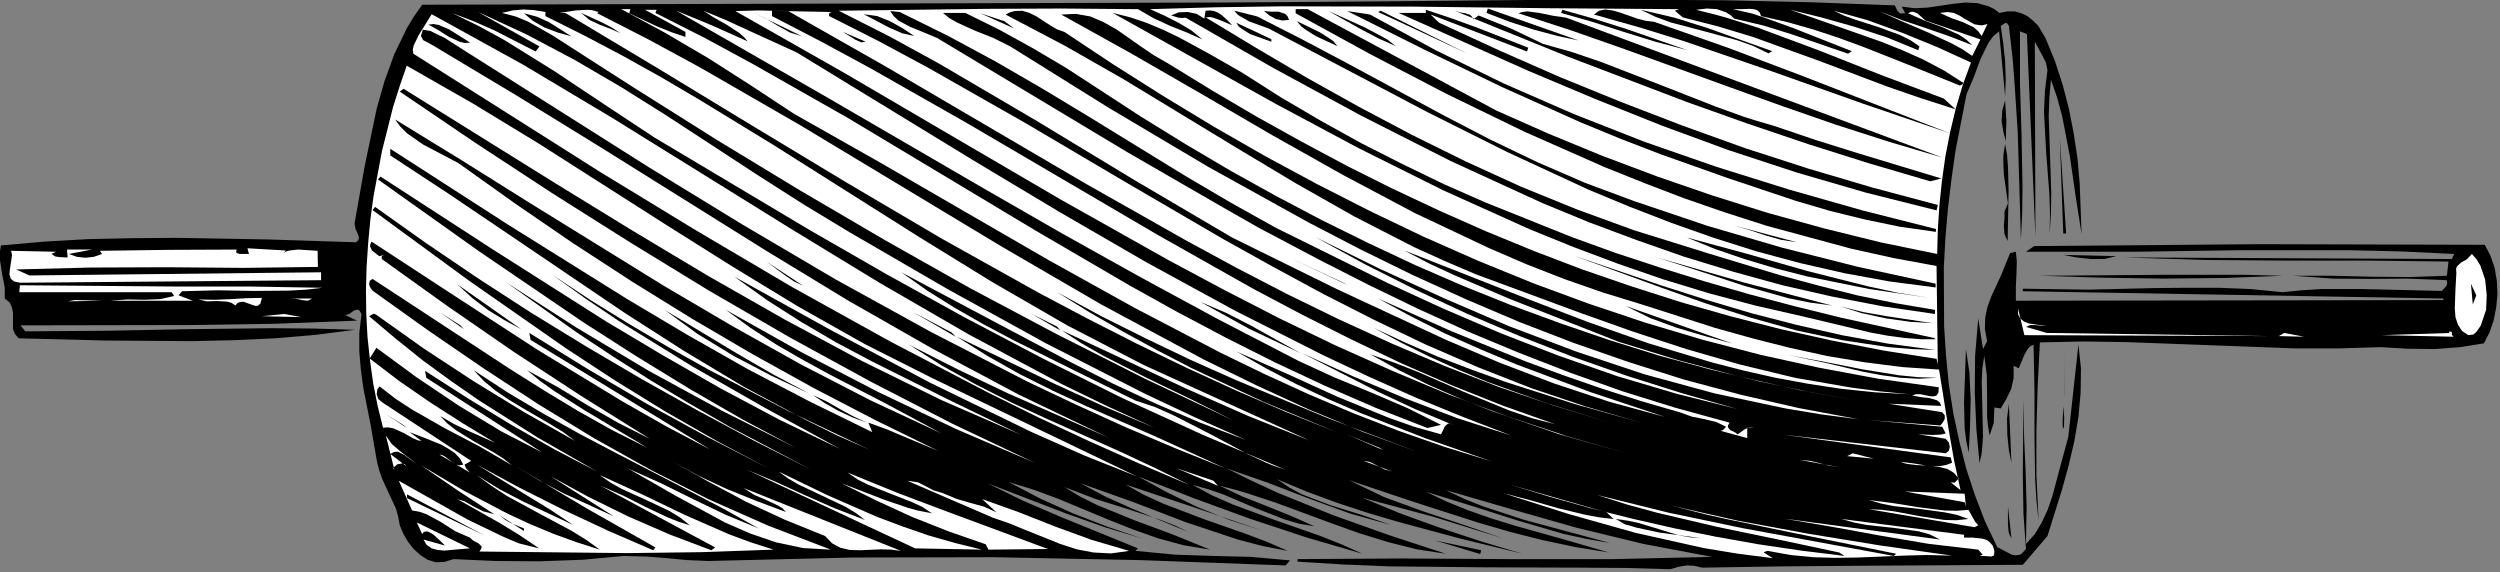 <?xml version="1.0" encoding="UTF-8" standalone="no"?>
<svg
   xmlns:dc="http://purl.org/dc/elements/1.1/"
   xmlns:cc="http://creativecommons.org/ns#"
   xmlns:rdf="http://www.w3.org/1999/02/22-rdf-syntax-ns#"
   xmlns:svg="http://www.w3.org/2000/svg"
   xmlns="http://www.w3.org/2000/svg"
   xmlns:sodipodi="http://sodipodi.sourceforge.net/DTD/sodipodi-0.dtd"
   xmlns:inkscape="http://www.inkscape.org/namespaces/inkscape"
   version="1.0"
   width="139.524mm"
   height="31.926mm"
   id="svg308"
   sodipodi:docname="AG000431.WMF">
  <rect width="100%" height="100%" fill="#808080" stroke="none"/>
  <sodipodi:namedview
     pagecolor="#ffffff"
     bordercolor="#666666"
     borderopacity="1"
     objecttolerance="10"
     gridtolerance="10"
     guidetolerance="10"
     inkscape:pageopacity="0"
     inkscape:pageshadow="2"
     inkscape:window-width="640"
     inkscape:window-height="480"
     id="namedview310" />
  <defs
     id="defs6">
    <clipPath
       clipPathUnits="userSpaceOnUse"
       id="clipWmfPath1">
      <path
         d="M 0,0 L 527.2,0 L 527.2,120.533 L 0,120.533 z"
         id="path2" />
    </clipPath>
    <pattern
       id="WMFhbasepattern"
       patternUnits="userSpaceOnUse"
       width="6"
       height="6"
       x="0"
       y="0" />
  </defs>
  <path
     style="fill:#000000;fill-rule:nonzero;fill-opacity:1;stroke:none;"
     clip-path="url(#clipWmfPath1)"
     d="  M 421.747,2.732   L 423.413,2.399   L 424.946,2.399   L 426.413,2.798   L 427.746,3.465   L 428.879,4.398   L 429.946,5.464   L 431.479,8.062   L 433.479,12.926   L 435.078,17.857   L 436.411,22.987   L 437.411,28.118   L 438.211,33.382   L 438.678,38.712   L 439.078,49.373   L 437.811,41.31   L 436.611,32.982   L 435.012,24.653   L 433.945,20.655   L 432.612,16.791   L 432.279,20.589   L 432.145,24.52   L 432.412,32.515   L 432.679,40.777   L 432.612,44.975   L 432.345,49.239   L 432.412,45.042   L 432.279,40.844   L 431.612,32.249   L 431.145,23.587   L 431.345,19.189   L 431.879,14.792   L 431.545,13.193   L 430.812,11.727   L 429.212,8.795   L 429.346,50.039   L 427.546,7.196   L 426.079,6.596   L 426.079,17.457   L 426.413,28.384   L 426.613,39.312   L 426.546,44.909   L 426.279,50.572   L 425.613,27.918   L 424.88,16.724   L 424.546,12.526   L 423.746,5.464   L 423.48,5.064   L 423.28,4.864   L 422.947,4.864   L 422.013,5.464   L 422.547,9.128   L 422.947,12.86   L 423.08,16.657   L 422.947,20.322   L 421.68,6.596   L 420.414,7.662   L 419.414,9.062   L 417.747,12.46   L 416.347,16.258   L 414.814,19.856   L 412.481,31.782   L 411.615,37.912   L 410.881,44.042   L 410.348,50.239   L 410.015,56.435   L 410.081,68.895   L 410.481,75.025   L 411.081,81.155   L 412.015,87.152   L 413.281,93.082   L 414.748,98.879   L 416.614,104.542   L 418.747,110.072   L 421.28,115.403   L 424.346,117.002   L 425.08,117.135   L 425.813,117.069   L 426.346,116.869   L 427.346,115.803   L 426.813,108.407   L 426.679,100.011   L 426.813,84.22   L 426.946,92.082   L 427.279,99.612   L 427.479,107.008   L 427.346,114.737   L 429.212,112.671   L 430.679,110.206   L 431.945,107.474   L 432.945,104.542   L 434.612,98.279   L 436.278,92.149   L 438.411,72.693   L 438.945,77.69   L 438.878,82.821   L 438.411,87.951   L 437.545,93.082   L 436.345,98.212   L 434.945,103.276   L 431.879,113.071   L 426.679,119.134   L 392.884,119.334   L 375.886,119.467   L 359.021,119.734   L 357.355,119.334   L 355.755,119.267   L 354.155,119.534   L 352.289,120.067   L 342.89,119.8   L 333.158,119.734   L 313.227,119.667   L 293.163,119.467   L 283.298,119.068   L 273.699,118.468   L 273.699,117.935   L 295.763,117.802   L 318.226,117.935   L 340.29,117.935   L 361.154,117.468   L 346.69,114.737   L 332.625,111.338   L 318.826,107.407   L 305.028,103.409   L 308.828,105.209   L 312.827,106.808   L 321.559,109.673   L 339.624,114.537   L 334.624,113.671   L 329.758,112.604   L 320.16,109.806   L 310.561,106.741   L 300.829,103.743   L 305.161,105.808   L 309.761,107.674   L 314.56,109.34   L 319.493,110.872   L 329.492,113.671   L 339.357,116.536   L 332.358,115.403   L 325.426,113.937   L 318.56,112.205   L 311.694,110.206   L 298.029,105.808   L 284.497,101.277   L 292.03,104.875   L 300.229,107.874   L 308.628,110.672   L 316.96,113.537   L 302.362,109.006   L 287.43,105.009   L 295.296,108.273   L 303.762,111.338   L 312.427,114.204   L 321.159,116.802   L 308.028,113.604   L 294.896,110.072   L 288.364,108.14   L 281.898,106.008   L 275.565,103.676   L 269.366,101.077   L 271.899,102.81   L 274.632,104.276   L 280.764,106.608   L 287.23,108.607   L 293.43,110.739   L 284.831,108.34   L 276.232,105.209   L 267.566,101.877   L 258.767,98.812   L 264.033,101.411   L 269.499,103.943   L 281.031,108.607   L 292.963,112.871   L 304.961,116.802   L 298.829,115.869   L 292.763,114.337   L 286.697,112.471   L 280.764,110.339   L 269.033,106.008   L 263.167,104.076   L 260.967,103.409   L 257.301,102.477   L 262.1,104.742   L 267.166,106.741   L 272.299,108.807   L 277.232,111.005   L 274.032,110.472   L 270.899,109.539   L 264.567,107.074   L 258.167,104.342   L 254.901,103.21   L 251.568,102.277   L 255.634,104.476   L 260.034,106.408   L 269.233,109.806   L 278.565,113.071   L 283.098,114.87   L 287.364,116.802   L 275.498,113.337   L 263.633,109.406   L 251.768,105.075   L 240.036,100.478   L 245.969,103.743   L 252.568,106.941   L 259.501,109.739   L 266.366,111.938   L 252.435,107.207   L 237.437,102.21   L 241.236,104.342   L 245.302,106.208   L 254.035,109.539   L 262.967,112.671   L 267.366,114.337   L 271.632,116.202   L 266.433,115.203   L 261.1,113.804   L 250.102,110.139   L 238.97,105.875   L 227.905,101.944   L 233.037,104.675   L 238.77,107.274   L 250.635,112.205   L 247.902,110.872   L 244.836,109.673   L 238.17,107.474   L 231.171,105.275   L 224.505,102.743   L 227.838,104.742   L 231.437,106.541   L 239.303,109.739   L 247.369,112.738   L 255.234,115.936   L 249.635,115.003   L 244.236,113.537   L 238.97,111.672   L 233.77,109.606   L 223.372,105.275   L 218.172,103.343   L 212.773,101.677   L 219.239,105.075   L 226.305,108.273   L 233.704,111.139   L 241.17,113.671   L 233.037,111.205   L 224.772,108.273   L 208.307,101.944   L 215.773,105.608   L 223.838,109.073   L 240.036,115.669   L 239.503,116.202   L 247.969,117.002   L 255.968,117.269   L 263.9,117.468   L 272.099,118.201   L 271.166,119.267   L 240.17,118.135   L 209.773,117.535   L 179.644,117.602   L 149.314,118.335   L 144.848,118.135   L 140.716,117.735   L 136.383,117.402   L 131.583,117.269   L 122.918,118.068   L 113.786,118.401   L 104.587,118.335   L 95.655,117.935   L 93.721,118.534   L 91.922,118.601   L 90.189,118.068   L 88.655,117.069   L 87.256,115.803   L 86.056,114.27   L 85.056,112.538   L 84.323,110.805   L 83.989,109.006   L 83.523,107.274   L 82.056,104.142   L 80.59,100.944   L 79.99,99.212   L 79.523,97.413   L 78.19,89.684   L 76.657,81.955   L 76.124,78.024   L 75.79,74.159   L 75.79,70.228   L 76.257,66.23   L 75.857,65.564   L 75.457,65.297   L 74.657,65.497   L 73.791,66.163   L 72.857,66.497   L 75.324,67.629   L 57.926,68.296   L 39.928,68.562   L 4.333,68.629   L 5.333,69.895   L 22.997,69.761   L 40.128,69.428   L 57.259,69.228   L 65.992,69.295   L 74.924,69.562   L 66.592,70.628   L 57.993,71.361   L 49.26,71.76   L 40.395,71.96   L 22.264,71.827   L 3.933,71.361   L 3.133,70.428   L 2.733,69.428   L 2.733,67.163   L 2.733,65.964   L 2.533,64.897   L 2.066,63.831   L 1,62.965   L 1,60.633   L 0.467,57.901   L 0,54.903   L -0.067,53.37   L 0.2,51.771   L 9.265,50.972   L 18.531,50.439   L 27.93,50.239   L 37.395,50.172   L 56.393,50.505   L 75.124,51.105   L 75.59,50.639   L 75.724,50.172   L 75.457,49.306   L 74.991,48.307   L 74.791,47.107   L 76.924,35.047   L 79.457,22.921   L 81.123,17.057   L 83.189,11.394   L 85.789,5.997   L 87.322,3.465   L 89.055,0.999   L 258.234,0.533   L 294.363,0.267   L 329.292,-0.067   L 346.556,-0.067   L 364.021,0.067   L 381.618,0.466   L 399.683,1.133   L 400.216,2.265   L 400.683,2.732   L 400.883,2.865   L 401.416,2.798   L 401.883,2.798   L 401.149,1.399   L 403.882,1.732   L 406.615,1.599   L 412.015,0.8   L 414.614,0.533   L 417.147,0.666   L 419.48,1.333   L 420.68,1.932   L 421.747,2.732  z "
     id="path8" />
  <path
     style="fill:#ffffff;fill-rule:nonzero;fill-opacity:1;stroke:none;"
     clip-path="url(#clipWmfPath1)"
     d="  M 354.155,1.932   L 353.289,2.265   L 354.955,3.665   L 362.488,5.597   L 369.753,7.796   L 383.951,12.926   L 398.083,18.257   L 405.215,20.722   L 412.481,23.054   L 410.015,20.789   L 396.883,15.858   L 383.751,10.661   L 370.686,5.797   L 364.154,3.731   L 361.754,3.065   L 357.755,2.066   L 360.021,1.799   L 362.154,1.932   L 364.087,2.599   L 365.021,3.198   L 365.82,3.931   L 372.02,5.397   L 378.019,7.263   L 389.817,11.327   L 390.617,10.794   L 378.286,5.93   L 372.02,3.665   L 369.62,2.865   L 365.554,1.932   L 367.22,1.932   L 369.02,1.866   L 369.887,1.932   L 370.62,2.132   L 371.153,2.599   L 371.486,3.398   L 377.019,4.664   L 382.418,6.197   L 387.684,7.929   L 392.95,9.861   L 403.216,13.926   L 413.414,18.057   L 414.281,17.59   L 410.148,14.925   L 405.749,12.593   L 401.283,10.594   L 396.617,8.729   L 377.619,2.066   L 384.151,3.665   L 391.017,5.597   L 397.95,7.862   L 404.616,10.594   L 404.882,9.795   L 402.949,8.462   L 400.816,7.396   L 396.283,5.73   L 391.484,4.198   L 389.084,3.331   L 386.818,2.265   L 393.95,4.264   L 401.283,6.93   L 408.615,9.928   L 415.747,13.193   L 414.014,17.923   L 412.548,22.854   L 411.348,27.851   L 410.348,32.982   L 409.615,38.179   L 409.082,43.376   L 408.748,48.507   L 408.615,53.57   L 396.617,51.105   L 384.751,48.173   L 372.886,44.909   L 361.221,41.244   L 349.622,37.246   L 338.091,32.915   L 326.759,28.251   L 315.627,23.32   L 275.832,1.932   L 273.299,1.932   L 273.299,2.798   L 289.097,11.46   L 305.228,19.856   L 321.559,27.785   L 338.291,35.181   L 346.756,38.579   L 355.288,41.844   L 363.954,44.842   L 372.686,47.64   L 390.417,52.438   L 399.416,54.437   L 408.482,56.102   L 408.748,76.891   L 408.482,75.691   L 397.416,73.959   L 386.418,71.827   L 375.619,69.428   L 364.954,66.696   L 354.422,63.698   L 344.023,60.367   L 333.758,56.835   L 323.626,52.971   L 313.56,48.84   L 303.628,44.442   L 293.83,39.845   L 284.097,34.981   L 274.499,29.85   L 265.033,24.586   L 255.634,19.056   L 246.302,13.326   L 243.503,11.727   L 240.836,9.928   L 235.504,6.197   L 232.771,4.664   L 229.971,3.465   L 226.971,2.932   L 223.838,3.065   L 238.703,11.327   L 253.501,19.856   L 268.366,28.518   L 283.298,36.913   L 298.496,44.975   L 314.027,52.304   L 321.893,55.703   L 329.892,58.834   L 338.091,61.699   L 346.356,64.231   L 361.754,69.162   L 369.62,71.361   L 377.486,73.359   L 385.418,75.092   L 393.35,76.424   L 401.216,77.424   L 409.015,77.957   L 411.081,90.883   L 412.215,97.28   L 413.548,103.409   L 411.481,101.744   L 412.281,101.81   L 413.148,100.944   L 412.148,99.745   L 410.815,98.945   L 409.282,98.546   L 407.615,98.279   L 404.082,98.079   L 402.416,97.879   L 401.816,97.746   L 400.883,97.413   L 403.616,97.746   L 406.349,98.212   L 409.082,98.346   L 410.481,98.079   L 411.748,97.613   L 411.481,96.48   L 376.086,91.683   L 410.415,95.614   L 411.081,95.081   L 411.281,94.281   L 411.081,93.348   L 410.415,92.549   L 404.616,91.616   L 407.682,91.749   L 409.148,91.683   L 409.682,91.616   L 410.415,91.416   L 409.682,90.017   L 394.217,88.618   L 409.282,89.75   L 409.815,89.084   L 410.215,88.351   L 410.215,87.618   L 409.682,86.952   L 398.35,85.153   L 409.482,85.619   L 409.148,84.886   L 408.548,84.42   L 406.949,83.954   L 405.082,83.754   L 403.349,83.421   L 404.149,83.154   L 405.082,83.154   L 407.015,83.554   L 407.815,83.62   L 408.482,83.421   L 408.882,82.821   L 408.948,81.688   L 396.217,79.889   L 383.685,77.557   L 371.286,74.825   L 359.021,71.627   L 346.956,68.029   L 335.024,64.031   L 323.292,59.7   L 311.694,54.97   L 300.229,49.906   L 288.963,44.509   L 277.832,38.845   L 266.833,32.915   L 256.034,26.719   L 245.369,20.255   L 234.837,13.592   L 224.505,6.73   L 222.972,6.197   L 221.505,5.33   L 218.639,3.465   L 217.173,2.732   L 215.639,2.265   L 213.973,2.332   L 213.04,2.599   L 212.107,3.065   L 224.638,9.661   L 236.903,16.657   L 261.167,31.383   L 273.299,38.645   L 285.631,45.641   L 298.229,52.105   L 304.695,55.036   L 311.227,57.835   L 333.425,66.03   L 344.49,69.961   L 355.688,73.626   L 367.02,76.891   L 378.619,79.689   L 390.484,81.755   L 396.55,82.554   L 402.749,83.154   L 395.55,82.754   L 388.418,82.021   L 381.418,80.955   L 374.553,79.689   L 367.753,78.157   L 361.021,76.424   L 347.756,72.427   L 334.691,67.829   L 321.826,62.899   L 296.229,52.837   L 301.429,55.569   L 306.895,58.101   L 318.226,62.965   L 341.423,72.093   L 353.955,75.958   L 366.62,79.356   L 379.552,82.288   L 392.817,84.687   L 382.018,82.754   L 371.286,80.489   L 360.621,77.89   L 350.022,75.025   L 339.557,71.76   L 329.225,68.229   L 318.893,64.431   L 308.761,60.367   L 298.629,55.969   L 288.697,51.305   L 278.831,46.441   L 269.099,41.31   L 259.501,35.98   L 250.035,30.383   L 240.636,24.586   L 231.437,18.59   L 224.772,14.259   L 217.906,10.194   L 210.907,6.33   L 203.641,2.732   L 198.908,2.732   L 200.308,3.865   L 201.974,4.797   L 205.641,6.463   L 209.507,7.996   L 213.106,9.795   L 233.837,22.721   L 254.834,35.181   L 276.232,47.041   L 287.03,52.638   L 298.029,58.035   L 309.161,63.098   L 320.426,67.896   L 331.825,72.293   L 343.49,76.358   L 355.288,80.089   L 367.287,83.287   L 379.485,86.086   L 391.95,88.418   L 384.218,87.418   L 376.619,86.152   L 361.554,82.954   L 346.889,78.956   L 332.491,74.159   L 318.36,68.829   L 304.561,62.899   L 290.897,56.635   L 277.498,50.039   L 287.964,55.769   L 298.696,61.166   L 309.561,66.23   L 320.559,70.894   L 331.825,75.292   L 343.223,79.29   L 354.822,82.954   L 366.554,86.286   L 353.755,83.087   L 341.157,79.356   L 328.758,75.025   L 316.56,70.294   L 304.428,65.097   L 292.563,59.634   L 269.099,48.04   L 259.434,42.643   L 249.702,36.913   L 229.971,24.786   L 220.039,18.79   L 210.04,12.993   L 199.908,7.529   L 189.776,2.532   L 187.776,2.332   L 188.51,3.398   L 189.509,4.331   L 191.976,5.664   L 194.775,6.796   L 197.642,7.996   L 237.703,32.049   L 257.901,43.709   L 265.5,48.04   L 278.365,54.836   L 288.697,60.1   L 299.162,65.164   L 309.694,69.961   L 320.426,74.426   L 331.225,78.623   L 342.29,82.554   L 353.422,86.019   L 364.821,89.151   L 364.487,89.75   L 364.487,90.15   L 365.021,90.75   L 365.887,91.15   L 366.554,91.616   L 368.02,90.55   L 368.753,90.217   L 369.087,90.15   L 369.953,90.217   L 368.553,90.217   L 368.553,92.416   L 362.954,90.883   L 363.487,90.683   L 364.087,90.017   L 362.021,89.017   L 359.555,88.418   L 356.888,87.885   L 354.489,87.019   L 346.223,84.62   L 338.024,82.021   L 329.958,79.223   L 321.959,76.291   L 306.228,69.895   L 290.697,62.965   L 297.562,66.696   L 304.695,70.294   L 312.161,73.626   L 319.76,76.824   L 335.424,82.688   L 351.222,87.951   L 339.49,84.753   L 327.825,80.889   L 316.293,76.491   L 304.895,71.627   L 282.231,61.1   L 259.9,50.106   L 239.17,37.912   L 218.706,25.519   L 198.042,13.393   L 187.576,7.662   L 176.911,2.265   L 208.04,1.866   L 224.038,1.799   L 240.036,1.932   L 243.369,3.865   L 246.835,5.464   L 250.368,6.863   L 253.635,8.329   L 251.368,6.463   L 248.702,4.864   L 245.702,3.331   L 242.569,1.932   L 256.568,1.532   L 270.566,1.333   L 298.429,1.399   L 326.292,1.732   L 354.155,1.932  z "
     id="path10" />
  <path
     style="fill:#ffffff;fill-rule:nonzero;fill-opacity:1;stroke:none;"
     clip-path="url(#clipWmfPath1)"
     d="  M 416.014,9.528   L 414.814,8.395   L 413.348,7.396   L 409.882,5.797   L 406.082,4.398   L 402.482,2.798   L 403.016,2.532   L 403.482,2.465   L 404.416,2.798   L 406.149,4.331   L 417.747,8.329   L 416.014,11.793   L 413.948,10.394   L 411.615,9.128   L 406.282,6.663   L 400.949,4.398   L 396.35,2.332   L 401.216,4.264   L 406.215,5.93   L 411.215,7.662   L 416.014,9.528  z "
     id="path12" />
  <path
     style="fill:#ffffff;fill-rule:nonzero;fill-opacity:1;stroke:none;"
     clip-path="url(#clipWmfPath1)"
     d="  M 419.214,5.064   L 418.014,7.596   L 417.214,6.53   L 416.281,5.73   L 414.014,4.664   L 411.548,3.798   L 409.215,2.732   L 410.815,2.532   L 412.148,2.732   L 413.281,3.265   L 414.348,3.931   L 416.481,5.13   L 417.747,5.33   L 418.214,5.33   L 419.214,5.064  z "
     id="path14" />
  <path
     style="fill:#000000;fill-rule:nonzero;fill-opacity:1;stroke:none;"
     clip-path="url(#clipWmfPath1)"
     d="  M 411.281,28.118   L 392.75,21.788   L 374.153,15.192   L 355.355,8.729   L 345.89,5.797   L 336.224,3.065   L 337.291,2.265   L 338.624,1.999   L 340.09,2.199   L 341.757,2.665   L 345.356,3.931   L 347.156,4.398   L 348.889,4.597   L 364.621,10.128   L 380.285,16.058   L 411.281,28.118  z "
     id="path16" />
  <path
     style="fill:#000000;fill-rule:nonzero;fill-opacity:1;stroke:none;"
     clip-path="url(#clipWmfPath1)"
     d="  M 373.819,10.794   L 373.019,11.26   L 369.887,9.728   L 366.554,8.529   L 359.488,6.596   L 352.422,4.731   L 349.156,3.531   L 346.09,2.066   L 353.222,3.731   L 360.221,5.93   L 373.819,10.794  z "
     id="path18" />
  <path
     style="fill:#000000;fill-rule:nonzero;fill-opacity:1;stroke:none;"
     clip-path="url(#clipWmfPath1)"
     d="  M 332.958,8.529   L 328.558,7.596   L 323.559,6.263   L 318.426,4.597   L 313.56,2.732   L 313.827,1.799   L 332.958,8.529  z "
     id="path20" />
  <path
     style="fill:#000000;fill-rule:nonzero;fill-opacity:1;stroke:none;"
     clip-path="url(#clipWmfPath1)"
     d="  M 409.748,33.248   L 398.483,29.917   L 387.284,26.319   L 376.152,22.454   L 365.021,18.456   L 342.757,10.394   L 331.558,6.463   L 320.293,2.798   L 321.093,2.532   L 322.159,2.399   L 324.759,2.732   L 327.625,3.331   L 330.358,3.731   L 409.748,33.248  z "
     id="path22" />
  <path
     style="fill:#000000;fill-rule:nonzero;fill-opacity:1;stroke:none;"
     clip-path="url(#clipWmfPath1)"
     d="  M 355.955,10.594   L 349.156,8.795   L 342.29,6.663   L 335.624,4.531   L 329.292,2.732   L 329.558,2.066   L 336.357,3.998   L 343.09,6.13   L 355.955,10.594  z "
     id="path24" />
  <path
     style="fill:#000000;fill-rule:nonzero;fill-opacity:1;stroke:none;"
     clip-path="url(#clipWmfPath1)"
     d="  M 322.359,10.061   L 322.093,10.861   L 301.762,3.065   L 303.562,4.797   L 316.293,10.661   L 329.025,16.258   L 341.957,21.521   L 354.955,26.519   L 368.087,31.249   L 381.485,35.58   L 395.017,39.578   L 408.748,43.243   L 408.482,44.375   L 393.617,40.644   L 378.952,36.38   L 364.554,31.649   L 350.422,26.452   L 336.424,20.855   L 322.493,14.992   L 295.029,2.732   L 300.762,2.732   L 300.762,2.066   L 306.361,3.931   L 311.827,5.93   L 322.359,10.061  z "
     id="path26" />
  <path
     style="fill:#000000;fill-rule:nonzero;fill-opacity:1;stroke:none;"
     clip-path="url(#clipWmfPath1)"
     d="  M 310.761,4.064   L 311.894,3.265   L 318.826,6.063   L 325.492,9.262   L 331.625,10.994   L 337.691,13.059   L 349.756,17.724   L 361.821,22.454   L 367.887,24.653   L 370.22,25.386   L 374.086,26.519   L 382.952,29.517   L 391.884,32.315   L 409.482,37.646   L 407.149,38.246   L 394.217,34.448   L 381.352,30.383   L 368.553,26.052   L 355.822,21.521   L 330.825,11.993   L 306.828,2.265   L 307.894,2.599   L 309.094,2.798   L 310.094,3.132   L 310.494,3.531   L 310.761,4.064  z "
     id="path28" />
  <path
     style="fill:#000000;fill-rule:nonzero;fill-opacity:1;stroke:none;"
     clip-path="url(#clipWmfPath1)"
     d="  M 290.697,2.532   L 291.23,2.265   L 309.561,11.327   L 290.697,2.532  z "
     id="path30" />
  <path
     style="fill:#000000;fill-rule:nonzero;fill-opacity:1;stroke:none;"
     clip-path="url(#clipWmfPath1)"
     d="  M 294.429,9.728   L 290.963,8.195   L 287.364,6.33   L 280.231,2.332   L 287.764,5.73   L 291.296,7.596   L 292.63,8.329   L 294.429,9.728  z "
     id="path32" />
  <path
     style="fill:#000000;fill-rule:nonzero;fill-opacity:1;stroke:none;"
     clip-path="url(#clipWmfPath1)"
     d="  M 288.963,3.065   L 302.962,10.661   L 317.293,17.657   L 331.958,24.053   L 346.889,29.917   L 362.021,35.181   L 377.352,39.978   L 392.817,44.375   L 408.348,48.307   L 408.348,48.906   L 400.816,47.84   L 393.417,46.308   L 386.085,44.509   L 378.819,42.377   L 364.487,37.579   L 350.222,32.515   L 341.757,29.25   L 333.358,25.786   L 316.893,18.39   L 300.562,10.528   L 284.164,2.332   L 288.963,3.065  z "
     id="path34" />
  <path
     style="fill:#000000;fill-rule:nonzero;fill-opacity:1;stroke:none;"
     clip-path="url(#clipWmfPath1)"
     d="  M 259.9,5.33   L 257.234,4.198   L 255.901,3.731   L 255.301,3.598   L 254.301,3.665   L 264.9,10.061   L 275.632,16.391   L 286.63,22.521   L 297.829,28.451   L 309.161,34.048   L 320.826,39.378   L 332.625,44.176   L 344.69,48.573   L 360.288,53.437   L 375.886,58.168   L 383.818,60.3   L 391.75,62.299   L 399.883,63.965   L 408.148,65.364   L 408.148,66.23   L 397.216,64.631   L 386.484,62.565   L 375.952,60.167   L 365.554,57.302   L 355.288,54.17   L 345.223,50.639   L 335.224,46.907   L 325.359,42.843   L 306.028,33.981   L 287.097,24.387   L 268.433,14.259   L 250.102,3.731   L 249.302,3.798   L 248.569,3.731   L 247.035,3.265   L 248.635,2.599   L 250.568,2.532   L 252.435,2.932   L 254.035,3.931   L 254.301,2.265   L 255.234,2.199   L 256.101,2.332   L 256.901,2.665   L 257.634,3.132   L 258.901,4.264   L 259.9,5.33  z "
     id="path36" />
  <path
     style="fill:#000000;fill-rule:nonzero;fill-opacity:1;stroke:none;"
     clip-path="url(#clipWmfPath1)"
     d="  M 265.166,3.465   L 274.965,8.462   L 284.764,13.659   L 304.362,24.253   L 314.227,29.384   L 324.226,34.181   L 334.358,38.579   L 344.756,42.443   L 360.154,47.64   L 375.886,52.238   L 391.95,56.302   L 408.282,59.834   L 408.282,60.633   L 398.55,59.367   L 389.084,57.635   L 379.752,55.503   L 370.553,53.037   L 361.488,50.172   L 352.622,47.041   L 343.823,43.643   L 335.158,40.045   L 318.026,32.116   L 301.095,23.654   L 267.566,5.997   L 263.5,4.531   L 261.634,3.465   L 261.034,3.065   L 260.367,2.265   L 265.166,3.465  z "
     id="path38" />
  <path
     style="fill:#000000;fill-rule:nonzero;fill-opacity:1;stroke:none;"
     clip-path="url(#clipWmfPath1)"
     d="  M 271.899,4.198   L 270.499,4.331   L 269.099,3.998   L 267.766,3.265   L 266.633,2.332   L 268.099,2.465   L 269.699,2.465   L 271.099,2.932   L 271.566,3.398   L 271.899,4.198  z "
     id="path40" />
  <path
     style="fill:#000000;fill-rule:nonzero;fill-opacity:1;stroke:none;"
     clip-path="url(#clipWmfPath1)"
     d="  M 261.9,15.258   L 270.166,20.522   L 278.565,25.453   L 287.097,30.183   L 295.763,34.581   L 304.561,38.845   L 313.494,42.776   L 331.625,50.039   L 340.824,53.37   L 350.156,56.435   L 359.621,59.367   L 369.087,62.099   L 378.685,64.631   L 388.418,67.03   L 407.948,71.294   L 408.282,71.56   L 405.149,71.56   L 401.749,71.294   L 398.283,70.828   L 394.617,70.161   L 380.085,66.696   L 370.153,64.431   L 360.354,61.832   L 350.756,58.901   L 341.29,55.636   L 331.891,52.105   L 322.693,48.373   L 304.495,40.178   L 286.697,31.316   L 269.233,21.988   L 234.704,2.732   L 238.437,3.665   L 241.969,4.864   L 245.436,6.33   L 248.769,7.929   L 255.368,11.527   L 261.9,15.258  z "
     id="path42" />
  <path
     style="fill:#000000;fill-rule:nonzero;fill-opacity:1;stroke:none;"
     clip-path="url(#clipWmfPath1)"
     d="  M 231.437,2.998   L 238.503,6.463   L 231.437,2.998  z "
     id="path44" />
  <path
     style="fill:#ffffff;fill-rule:nonzero;fill-opacity:1;stroke:none;"
     clip-path="url(#clipWmfPath1)"
     d="  M 175.444,2.532   L 174.978,2.732   L 174.845,2.998   L 174.911,3.398   L 185.443,8.729   L 195.842,14.325   L 216.573,26.119   L 237.237,38.312   L 258.034,50.439   L 268.566,56.302   L 279.165,62.032   L 289.897,67.496   L 300.762,72.693   L 311.827,77.49   L 323.026,81.888   L 334.491,85.753   L 346.156,89.151   L 332.158,85.22   L 317.76,80.622   L 310.561,78.024   L 303.428,75.292   L 296.496,72.293   L 289.763,69.162   L 295.563,72.293   L 301.495,75.225   L 307.561,77.957   L 313.76,80.555   L 326.359,85.086   L 339.157,89.017   L 327.492,85.486   L 315.96,81.555   L 304.628,77.157   L 293.496,72.427   L 282.431,67.363   L 271.499,62.032   L 260.7,56.435   L 250.035,50.639   L 228.838,38.645   L 207.907,26.385   L 187.11,14.192   L 166.246,2.332   L 162.846,2.265   L 162.846,3.398   L 173.378,8.862   L 183.71,14.459   L 204.108,26.052   L 244.236,49.573   L 264.433,60.966   L 274.632,66.363   L 284.964,71.56   L 295.429,76.558   L 306.095,81.222   L 316.96,85.553   L 328.025,89.484   L 323.159,88.218   L 318.293,86.552   L 308.694,82.621   L 299.029,78.423   L 294.096,76.491   L 289.097,74.759   L 295.096,78.09   L 301.429,81.222   L 308.028,84.087   L 314.827,86.752   L 328.758,91.549   L 342.957,95.614   L 330.358,91.949   L 317.96,87.818   L 305.761,83.287   L 293.696,78.223   L 281.764,72.893   L 270.033,67.23   L 258.367,61.233   L 246.769,55.036   L 223.772,42.11   L 200.975,28.784   L 178.111,15.391   L 155.114,2.332   L 159.98,2.199   L 165.246,2.332   L 175.444,2.532  z "
     id="path46" />
  <path
     style="fill:#000000;fill-rule:nonzero;fill-opacity:1;stroke:none;"
     clip-path="url(#clipWmfPath1)"
     d="  M 213.906,5.997   L 206.774,2.798   L 211.84,4.464   L 213.906,5.997  z "
     id="path48" />
  <path
     style="fill:#000000;fill-rule:nonzero;fill-opacity:1;stroke:none;"
     clip-path="url(#clipWmfPath1)"
     d="  M 220.505,2.998   L 226.505,5.797   L 220.505,2.998  z "
     id="path50" />
  <path
     style="fill:#000000;fill-rule:nonzero;fill-opacity:1;stroke:none;"
     clip-path="url(#clipWmfPath1)"
     d="  M 192.842,7.596   L 190.243,6.996   L 187.51,5.797   L 182.177,2.998   L 185.043,3.398   L 187.843,4.531   L 190.443,5.997   L 192.842,7.596  z "
     id="path52" />
  <path
     style="fill:#000000;fill-rule:nonzero;fill-opacity:1;stroke:none;"
     clip-path="url(#clipWmfPath1)"
     d="  M 193.975,2.798   L 204.907,7.662   L 193.975,2.798  z "
     id="path54" />
  <path
     style="fill:#ffffff;fill-rule:nonzero;fill-opacity:1;stroke:none;"
     clip-path="url(#clipWmfPath1)"
     d="  M 125.984,2.798   L 136.916,8.395   L 147.715,14.259   L 168.979,26.519   L 211.107,51.905   L 232.304,64.231   L 253.901,75.825   L 264.9,81.222   L 276.032,86.352   L 287.43,91.083   L 299.029,95.347   L 280.298,88.285   L 260.967,80.289   L 251.235,75.958   L 241.636,71.361   L 232.171,66.63   L 222.972,61.633   L 229.838,65.897   L 236.903,69.961   L 244.102,73.892   L 251.435,77.69   L 266.5,84.753   L 281.898,91.15   L 271.232,86.885   L 260.7,82.354   L 250.235,77.557   L 239.77,72.493   L 229.438,67.23   L 219.106,61.766   L 198.708,50.372   L 178.577,38.512   L 158.58,26.452   L 138.849,14.459   L 119.252,2.732   L 117.918,2.732   L 121.451,2.199   L 123.918,2.066   L 124.851,2.132   L 126.251,2.532   L 125.984,2.798  z "
     id="path56" />
  <path
     style="fill:#ffffff;fill-rule:nonzero;fill-opacity:1;stroke:none;"
     clip-path="url(#clipWmfPath1)"
     d="  M 132.717,2.798   L 138.649,5.597   L 141.649,6.796   L 144.582,7.796   L 144.582,6.73   L 136.049,2.066   L 138.516,2.066   L 138.249,2.732   L 148.648,7.996   L 158.847,13.526   L 178.911,24.92   L 218.439,48.64   L 238.303,60.233   L 248.369,65.83   L 258.567,71.227   L 268.899,76.424   L 279.431,81.355   L 290.163,86.019   L 301.095,90.283   L 303.962,89.617   L 296.896,86.086   L 289.297,82.821   L 281.498,79.623   L 273.965,76.158   L 257.234,67.496   L 240.503,58.434   L 223.905,49.173   L 207.44,39.711   L 174.778,20.722   L 142.649,2.265   L 150.114,5.33   L 157.713,8.729   L 156.913,7.796   L 155.914,6.93   L 153.247,5.197   L 150.514,3.665   L 148.381,2.265   L 153.181,4.264   L 158.113,6.53   L 168.045,11.061   L 204.907,33.581   L 223.238,44.575   L 241.769,55.303   L 260.434,65.497   L 279.431,75.092   L 289.097,79.623   L 298.829,83.954   L 308.761,88.018   L 318.826,91.883   L 307.428,88.218   L 296.363,84.02   L 285.497,79.423   L 274.632,74.492   L 290.363,82.488   L 298.496,86.286   L 306.428,89.617   L 305.895,89.351   L 305.428,89.351   L 304.761,89.95   L 303.962,91.616   L 298.296,90.017   L 292.83,88.085   L 282.098,83.687   L 271.566,78.89   L 260.834,74.159   L 267.033,77.69   L 273.432,81.022   L 280.098,84.153   L 286.897,87.085   L 300.762,92.482   L 314.694,97.346   L 304.761,94.281   L 295.029,90.883   L 285.431,87.152   L 276.032,83.154   L 266.7,78.89   L 257.501,74.426   L 239.37,64.964   L 221.372,54.97   L 203.508,44.642   L 185.577,34.248   L 167.446,23.987   L 158.447,18.057   L 149.381,12.26   L 140.182,6.863   L 131.05,1.932   L 132.983,1.932   L 132.717,2.798  z "
     id="path58" />
  <path
     style="fill:#000000;fill-rule:nonzero;fill-opacity:1;stroke:none;"
     clip-path="url(#clipWmfPath1)"
     d="  M 169.179,7.662   L 166.646,6.863   L 164.113,5.464   L 161.446,3.865   L 158.647,2.532   L 169.179,7.662  z "
     id="path60" />
  <path
     style="fill:#000000;fill-rule:nonzero;fill-opacity:1;stroke:none;"
     clip-path="url(#clipWmfPath1)"
     d="  M 282.098,9.728   L 277.498,7.596   L 275.299,6.197   L 274.499,5.597   L 273.565,4.464   L 278.365,6.796   L 280.565,8.195   L 281.298,8.729   L 282.098,9.728  z "
     id="path62" />
  <path
     style="fill:#ffffff;fill-rule:nonzero;fill-opacity:1;stroke:none;"
     clip-path="url(#clipWmfPath1)"
     d="  M 115.052,3.398   L 123.318,7.529   L 131.517,11.86   L 139.516,16.324   L 147.448,20.988   L 163.046,30.516   L 178.444,40.244   L 193.842,49.972   L 209.307,59.5   L 225.105,68.629   L 241.303,77.024   L 276.298,92.949   L 263.3,87.751   L 250.168,81.955   L 223.972,69.695   L 228.038,72.36   L 232.437,74.892   L 241.969,79.756   L 251.502,84.353   L 260.3,88.751   L 241.503,79.889   L 223.038,70.561   L 204.707,60.833   L 186.643,50.639   L 168.779,40.178   L 151.114,29.45   L 133.65,18.456   L 116.319,7.329   L 111.319,4.531   L 108.72,3.465   L 105.853,2.732   L 108.12,2.199   L 110.386,1.999   L 112.652,2.132   L 115.052,2.532   L 115.052,3.398  z "
     id="path64" />
  <path
     style="fill:#000000;fill-rule:nonzero;fill-opacity:1;stroke:none;"
     clip-path="url(#clipWmfPath1)"
     d="  M 268.166,8.262   L 268.166,8.795   L 263.7,7.196   L 261.9,6.063   L 261.3,5.597   L 260.767,4.797   L 268.166,8.262  z "
     id="path66" />
  <path
     style="fill:#000000;fill-rule:nonzero;fill-opacity:1;stroke:none;"
     clip-path="url(#clipWmfPath1)"
     d="  M 130.85,6.996   L 128.717,6.063   L 126.451,5.197   L 124.318,4.198   L 122.585,2.732   L 127.117,4.797   L 129.117,5.863   L 130.85,6.996  z "
     id="path68" />
  <path
     style="fill:#ffffff;fill-rule:nonzero;fill-opacity:1;stroke:none;"
     clip-path="url(#clipWmfPath1)"
     d="  M 179.177,48.973   L 199.841,60.966   L 220.639,72.427   L 241.569,83.087   L 252.168,88.085   L 262.833,92.815   L 253.301,89.217   L 243.969,85.22   L 234.837,80.955   L 225.905,76.424   L 208.04,66.963   L 190.109,57.435   L 195.575,61.299   L 201.441,64.964   L 207.507,68.429   L 213.773,71.76   L 226.638,78.157   L 239.503,84.487   L 243.703,85.886   L 247.702,87.685   L 255.501,91.683   L 263.233,95.814   L 267.1,97.613   L 268.566,98.212   L 271.099,99.079   L 253.768,91.749   L 236.703,83.954   L 219.972,75.625   L 203.374,66.896   L 186.976,57.835   L 170.645,48.44   L 138.116,29.051   L 127.517,22.054   L 117.119,15.125   L 106.52,8.529   L 101.054,5.53   L 95.455,2.798   L 99.854,4.464   L 104.253,6.396   L 112.986,10.861   L 113.786,9.795   L 100.854,2.532   L 111.186,7.329   L 121.251,12.66   L 131.05,18.39   L 140.716,24.453   L 159.78,36.913   L 169.379,43.043   L 179.177,48.973  z "
     id="path70" />
  <path
     style="fill:#000000;fill-rule:nonzero;fill-opacity:1;stroke:none;"
     clip-path="url(#clipWmfPath1)"
     d="  M 120.518,7.662   L 117.652,6.863   L 114.852,5.797   L 112.386,4.398   L 110.519,2.798   L 113.252,3.531   L 115.785,4.664   L 120.518,7.662  z "
     id="path72" />
  <path
     style="fill:#ffffff;fill-rule:nonzero;fill-opacity:1;stroke:none;"
     clip-path="url(#clipWmfPath1)"
     d="  M 243.503,90.217   L 232.904,85.753   L 222.439,80.955   L 201.841,71.027   L 208.307,75.092   L 215.039,78.89   L 222.105,82.421   L 229.304,85.753   L 244.036,92.216   L 258.501,98.812   L 247.902,94.548   L 237.37,90.084   L 226.971,85.353   L 216.706,80.489   L 196.375,70.028   L 176.311,58.967   L 156.514,47.307   L 136.916,35.314   L 97.854,10.594   L 93.788,7.996   L 91.588,6.93   L 90.789,6.53   L 89.189,6.263   L 88.789,7.596   L 89.255,8.462   L 91.122,9.461   L 108.92,20.122   L 126.451,30.916   L 161.313,52.704   L 178.844,63.365   L 196.708,73.559   L 214.973,83.287   L 233.77,92.282   L 212.573,82.954   L 202.108,77.957   L 191.842,72.76   L 198.642,77.091   L 205.841,81.089   L 213.306,84.886   L 220.972,88.418   L 236.303,95.281   L 243.703,98.745   L 250.835,102.277   L 240.236,97.746   L 229.638,93.015   L 219.106,88.085   L 208.574,82.888   L 187.776,72.027   L 167.112,60.567   L 146.781,48.573   L 126.651,36.313   L 87.189,11.327   L 87.056,10.528   L 87.256,9.595   L 88.322,7.396   L 91.055,2.998   L 110.253,13.592   L 129.117,24.853   L 166.579,48.107   L 185.377,59.567   L 204.374,70.561   L 223.705,80.889   L 233.57,85.686   L 243.503,90.217  z "
     id="path74" />
  <path
     style="fill:#000000;fill-rule:nonzero;fill-opacity:1;stroke:none;"
     clip-path="url(#clipWmfPath1)"
     d="  M 99.187,8.995   L 98.054,9.062   L 96.921,8.795   L 94.721,7.796   L 92.522,6.396   L 90.389,5.197   L 91.455,5.064   L 92.522,5.264   L 94.721,6.197   L 99.187,8.995  z "
     id="path76" />
  <path
     style="fill:#000000;fill-rule:nonzero;fill-opacity:1;stroke:none;"
     clip-path="url(#clipWmfPath1)"
     d="  M 182.577,8.795   L 181.71,8.928   L 180.444,8.395   L 177.778,6.73   L 182.577,8.795  z "
     id="path78" />
  <path
     style="fill:#ffffff;fill-rule:nonzero;fill-opacity:1;stroke:none;"
     clip-path="url(#clipWmfPath1)"
     d="  M 196.775,79.823   L 239.77,100.478   L 228.571,96.014   L 217.639,91.15   L 196.242,80.755   L 175.378,69.695   L 154.914,58.368   L 161.78,63.298   L 168.979,67.896   L 176.378,72.227   L 184.043,76.291   L 199.641,84.087   L 215.306,91.683   L 198.508,84.353   L 181.977,76.225   L 165.579,67.429   L 149.314,58.168   L 133.183,48.507   L 117.119,38.645   L 85.123,18.723   L 84.323,19.323   L 100.254,30.117   L 116.519,40.777   L 132.983,51.172   L 149.648,61.366   L 166.579,71.161   L 183.643,80.489   L 200.841,89.351   L 218.239,97.613   L 201.641,90.483   L 185.243,82.688   L 169.045,74.292   L 153.114,65.364   L 158.313,69.162   L 163.779,72.693   L 169.445,75.958   L 175.178,79.09   L 186.91,85.153   L 198.575,91.416   L 183.71,84.487   L 168.979,76.891   L 154.447,68.762   L 140.049,60.3   L 111.586,42.71   L 97.454,33.848   L 83.323,25.186   L 84.456,26.719   L 85.856,28.118   L 89.189,30.45   L 96.654,34.381   L 108.72,42.976   L 120.985,51.372   L 133.383,59.434   L 145.982,67.23   L 158.713,74.692   L 171.578,81.821   L 184.643,88.618   L 197.842,95.081   L 190.976,92.216   L 187.043,90.55   L 183.177,89.151   L 183.977,91.15   L 170.778,84.687   L 157.78,77.89   L 144.982,70.628   L 132.317,63.098   L 107.253,47.44   L 82.323,31.383   L 82.323,32.782   L 94.788,40.977   L 107.12,49.306   L 131.717,65.964   L 144.182,73.959   L 156.847,81.555   L 169.912,88.551   L 176.511,91.816   L 183.31,94.814   L 166.246,86.685   L 149.448,77.957   L 141.115,73.293   L 132.85,68.429   L 124.651,63.365   L 116.519,57.968   L 123.584,63.032   L 130.917,67.962   L 146.048,77.291   L 161.58,86.152   L 177.178,94.681   L 164.446,88.551   L 152.047,81.955   L 139.849,74.959   L 127.784,67.763   L 103.987,52.638   L 80.257,37.246   L 79.723,37.846   L 101.187,53.104   L 123.118,68.029   L 134.25,75.158   L 145.448,82.021   L 156.647,88.484   L 167.912,94.481   L 152.381,86.685   L 136.849,78.223   L 121.585,69.095   L 106.787,59.567   L 121.718,70.161   L 129.45,75.292   L 137.449,80.356   L 145.582,85.22   L 153.914,90.017   L 170.978,99.012   L 158.913,92.882   L 146.981,86.486   L 135.116,79.823   L 123.451,72.96   L 111.919,65.897   L 100.721,58.634   L 89.722,51.172   L 79.123,43.643   L 78.59,44.309   L 98.788,59.101   L 119.318,73.426   L 129.784,80.289   L 140.382,86.819   L 151.181,93.015   L 162.113,98.812   L 149.181,92.149   L 136.516,85.22   L 124.051,77.89   L 111.653,70.228   L 111.919,71.694   L 149.781,94.814   L 140.449,89.884   L 131.317,84.687   L 113.452,73.826   L 95.921,62.432   L 78.39,50.972   L 78.123,51.505   L 78.057,51.971   L 78.457,52.837   L 79.99,54.037   L 81.123,53.77   L 80.523,53.77   L 80.523,54.636   L 94.388,64.564   L 108.386,74.226   L 122.651,83.554   L 137.049,92.549   L 130.45,89.217   L 124.051,85.553   L 117.718,81.688   L 111.186,78.09   L 113.919,80.356   L 116.919,82.488   L 123.318,86.552   L 136.583,94.481   L 129.184,90.75   L 121.918,86.685   L 114.652,82.288   L 107.453,77.757   L 78.59,58.834   L 77.99,59.234   L 77.857,59.967   L 78.123,60.7   L 78.657,61.366   L 90.322,69.695   L 101.987,77.69   L 113.586,85.286   L 125.384,92.482   L 137.316,99.145   L 149.514,105.342   L 162.179,110.939   L 175.245,115.936   L 169.379,115.603   L 163.713,114.403   L 158.247,112.538   L 152.914,110.206   L 142.582,104.609   L 132.45,98.812   L 139.449,101.944   L 146.315,105.342   L 153.114,108.607   L 160.046,111.472   L 152.647,107.341   L 145.115,103.409   L 129.917,95.547   L 122.318,91.549   L 114.785,87.352   L 107.253,82.888   L 99.921,78.09   L 102.054,80.356   L 104.453,82.354   L 107.186,84.22   L 110.053,85.952   L 115.852,89.351   L 118.718,91.083   L 121.318,93.015   L 110.586,86.952   L 99.921,80.422   L 89.455,73.559   L 79.323,66.363   L 78.857,66.163   L 78.457,66.363   L 77.857,66.696   L 83.456,71.427   L 89.189,76.025   L 95.121,80.356   L 101.187,84.553   L 113.519,92.349   L 125.984,99.478   L 117.119,94.881   L 107.986,89.684   L 98.788,84.087   L 89.655,78.223   L 89.922,79.689   L 114.452,95.481   L 105.787,91.016   L 96.854,85.619   L 87.922,79.623   L 79.39,73.359   L 77.99,75.625   L 84.189,80.356   L 90.855,84.953   L 97.721,89.351   L 104.453,93.415   L 98.788,90.883   L 95.721,89.417   L 92.855,87.751   L 94.388,89.351   L 96.188,90.75   L 100.054,93.149   L 104.12,95.414   L 106.12,96.68   L 107.986,98.146   L 100.987,94.081   L 93.855,90.35   L 86.856,86.352   L 83.389,84.087   L 80.057,81.488   L 79.59,82.155   L 79.457,83.154   L 79.79,84.153   L 80.656,84.886   L 99.387,97.213   L 97.988,98.012   L 98.321,98.812   L 99.121,99.678   L 92.655,95.88   L 93.322,96.014   L 93.988,96.413   L 95.121,97.28   L 96.254,98.012   L 96.921,98.146   L 97.721,98.012   L 96.988,96.68   L 95.921,95.547   L 94.521,94.614   L 92.988,93.748   L 89.522,92.349   L 86.389,91.15   L 88.922,93.015   L 88.122,92.882   L 87.189,92.482   L 85.189,91.35   L 82.99,90.35   L 81.856,90.15   L 80.79,90.217   L 79.657,85.619   L 78.723,80.889   L 78.057,76.091   L 77.524,71.161   L 77.257,66.23   L 77.19,61.299   L 77.324,56.302   L 77.657,51.305   L 78.123,46.308   L 78.79,41.377   L 80.59,31.782   L 82.923,22.521   L 84.323,18.123   L 85.789,13.859   L 99.787,21.855   L 113.586,30.25   L 140.849,47.64   L 154.514,56.236   L 168.312,64.631   L 182.377,72.56   L 196.775,79.823  z "
     id="path80" />
  <path
     style="fill:#000000;fill-rule:nonzero;fill-opacity:1;stroke:none;"
     clip-path="url(#clipWmfPath1)"
     d="  M 423.08,29.784   L 422.547,27.651   L 422.213,25.519   L 422.347,23.32   L 422.947,21.188   L 423.213,25.519   L 423.08,29.784  z "
     id="path82" />
  <path
     style="fill:#000000;fill-rule:nonzero;fill-opacity:1;stroke:none;"
     clip-path="url(#clipWmfPath1)"
     d="  M 435.212,49.239   L 434.478,29.117   L 435.812,49.239   L 435.212,49.239  z "
     id="path84" />
  <path
     style="fill:#000000;fill-rule:nonzero;fill-opacity:1;stroke:none;"
     clip-path="url(#clipWmfPath1)"
     d="  M 423.48,50.839   L 422.813,49.373   L 422.68,47.64   L 422.813,45.975   L 422.813,44.642   L 423.546,42.91   L 422.68,36.78   L 422.547,33.648   L 422.613,32.449   L 422.947,30.383   L 423.346,32.582   L 423.546,35.047   L 423.68,40.244   L 423.48,50.839  z "
     id="path86" />
  <path
     style="fill:#000000;fill-rule:nonzero;fill-opacity:1;stroke:none;"
     clip-path="url(#clipWmfPath1)"
     d="  M 379.019,51.105   L 375.619,50.572   L 372.353,49.639   L 369.153,48.573   L 365.82,47.574   L 379.019,51.105  z "
     id="path88" />
  <path
     style="fill:#000000;fill-rule:nonzero;fill-opacity:1;stroke:none;"
     clip-path="url(#clipWmfPath1)"
     d="  M 524.134,51.638   L 525.334,53.97   L 526.2,56.502   L 526.667,59.234   L 526.8,62.032   L 526.533,64.831   L 526,67.563   L 525.134,70.095   L 523.934,72.427   L 518.934,73.226   L 513.535,73.626   L 507.869,73.559   L 502.137,73.226   L 493.138,73.493   L 484.205,73.493   L 466.408,72.826   L 448.543,72.16   L 439.478,72.027   L 430.279,72.227   L 429.812,81.488   L 429.546,90.816   L 429.546,100.211   L 430.012,109.806   L 429.546,105.542   L 429.279,101.144   L 429.146,92.149   L 429.146,82.621   L 428.946,72.693   L 428.279,73.026   L 427.746,73.559   L 427.013,74.825   L 425.813,77.69   L 424.746,77.157   L 424.746,79.756   L 424.213,82.088   L 423.213,84.153   L 422.013,86.152   L 420.68,85.952   L 420.547,89.217   L 419.68,91.883   L 419.347,89.95   L 419.147,87.951   L 419.147,83.554   L 419.08,79.156   L 418.547,75.025   L 418.147,77.69   L 418.014,80.489   L 418.147,86.219   L 418.28,92.016   L 418.08,94.881   L 417.947,95.947   L 417.547,97.679   L 416.881,90.483   L 416.547,82.888   L 416.614,75.025   L 417.281,67.163   L 418.28,73.626   L 419.147,71.96   L 418.68,69.428   L 418.747,67.03   L 419.214,64.764   L 420.014,62.565   L 422.08,58.101   L 424.013,53.37   L 425.213,53.104   L 425.413,55.103   L 425.346,57.701   L 425.213,60.5   L 425.213,63.432   L 515.402,63.298   L 515.402,62.432   L 515.402,62.965   L 426.679,61.433   L 426.679,60.9   L 440.544,61.1   L 454.276,60.766   L 461.075,60.7   L 467.874,60.7   L 474.673,60.966   L 481.472,61.633   L 485.472,61.233   L 489.605,60.966   L 498.07,60.966   L 515.068,61.366   L 515.935,60.433   L 516.201,59.9   L 516.135,59.101   L 507.669,58.768   L 499.937,58.834   L 492.138,58.768   L 483.739,58.168   L 491.871,58.168   L 500.27,58.368   L 508.402,58.434   L 516.135,58.168   L 516.468,55.17   L 499.337,54.97   L 482.206,54.97   L 465.008,54.836   L 447.877,54.303   L 517.201,54.636   L 517.668,53.57   L 506.536,53.037   L 495.337,52.771   L 472.874,52.771   L 450.21,53.104   L 427.346,53.104   L 429.079,51.905   L 476.74,51.505   L 524.134,51.638  z "
     id="path90" />
  <path
     style="fill:#000000;fill-rule:nonzero;fill-opacity:1;stroke:none;"
     clip-path="url(#clipWmfPath1)"
     d="  M 406.949,62.832   L 394.283,60.966   L 381.152,58.301   L 374.619,56.635   L 368.153,54.703   L 361.888,52.571   L 355.822,50.106   L 368.62,53.57   L 381.218,57.168   L 393.884,60.367   L 400.349,61.766   L 406.949,62.832  z "
     id="path92" />
  <path
     style="fill:#ffffff;fill-rule:nonzero;fill-opacity:1;stroke:none;"
     clip-path="url(#clipWmfPath1)"
     d="  M 524.4,65.364   L 523.267,68.695   L 522.334,70.028   L 521.867,70.428   L 521.734,70.561   L 520.668,70.694   L 519.334,69.828   L 518.468,68.495   L 517.935,66.896   L 517.801,65.031   L 517.935,61.1   L 518.134,57.568   L 518.068,56.702   L 518.268,56.169   L 519.134,55.369   L 520.334,54.703   L 521.401,53.57   L 522.401,54.703   L 523.201,56.036   L 524.2,58.967   L 524.534,62.232   L 524.4,65.364  z "
     id="path94" />
  <path
     style="fill:#000000;fill-rule:nonzero;fill-opacity:1;stroke:none;"
     clip-path="url(#clipWmfPath1)"
     d="  M 343.49,52.171   L 348.689,53.904   L 343.49,52.171  z "
     id="path96" />
  <path
     style="fill:#000000;fill-rule:nonzero;fill-opacity:1;stroke:none;"
     clip-path="url(#clipWmfPath1)"
     d="  M 446.41,54.037   L 443.877,54.636   L 441.011,54.636   L 438.011,54.303   L 435.212,53.77   L 446.41,54.037  z "
     id="path98" />
  <path
     style="fill:#000000;fill-rule:nonzero;fill-opacity:1;stroke:none;"
     clip-path="url(#clipWmfPath1)"
     d="  M 258.234,52.638   L 267.566,58.101   L 258.234,52.638  z "
     id="path100" />
  <path
     style="fill:#000000;fill-rule:nonzero;fill-opacity:1;stroke:none;"
     clip-path="url(#clipWmfPath1)"
     d="  M 408.282,73.826   L 403.282,73.626   L 398.35,73.226   L 388.618,71.76   L 378.885,69.695   L 369.353,67.03   L 359.888,64.031   L 350.489,60.7   L 331.891,53.904   L 350.489,60.233   L 359.888,63.232   L 369.287,66.03   L 378.819,68.495   L 388.484,70.694   L 398.283,72.493   L 408.282,73.826  z "
     id="path102" />
  <path
     style="fill:#000000;fill-rule:nonzero;fill-opacity:1;stroke:none;"
     clip-path="url(#clipWmfPath1)"
     d="  M 386.351,64.431   L 381.818,63.831   L 377.219,62.899   L 367.953,60.3   L 358.621,57.235   L 349.489,54.303   L 367.753,59.567   L 386.351,64.431  z "
     id="path104" />
  <path
     style="fill:#000000;fill-rule:nonzero;fill-opacity:1;stroke:none;"
     clip-path="url(#clipWmfPath1)"
     d="  M 284.164,60.1   L 272.632,54.636   L 283.231,59.567   L 284.164,60.1  z "
     id="path106" />
  <path
     style="fill:#000000;fill-rule:nonzero;fill-opacity:1;stroke:none;"
     clip-path="url(#clipWmfPath1)"
     d="  M 481.472,58.168   L 469.274,58.634   L 456.342,58.768   L 443.211,58.568   L 430.279,58.168   L 456.076,57.968   L 468.941,57.968   L 473.673,57.968   L 481.472,58.168  z "
     id="path108" />
  <path
     style="fill:#000000;fill-rule:nonzero;fill-opacity:1;stroke:none;"
     clip-path="url(#clipWmfPath1)"
     d="  M 196.842,54.037   L 210.64,61.899   L 196.842,54.037  z "
     id="path110" />
  <path
     style="fill:#000000;fill-rule:nonzero;fill-opacity:1;stroke:none;"
     clip-path="url(#clipWmfPath1)"
     d="  M 521.601,64.231   L 521.201,59.834   L 522.334,62.299   L 521.601,64.231  z "
     id="path112" />
  <path
     style="fill:#ffffff;fill-rule:nonzero;fill-opacity:1;stroke:none;"
     clip-path="url(#clipWmfPath1)"
     d="  M 59.859,53.37   L 60.326,53.037   L 61.059,52.837   L 62.925,52.638   L 66.992,52.904   L 67.058,56.302   L 51.26,56.502   L 35.129,56.369   L 19.064,56.435   L 3.4,56.835   L 6.199,58.101   L 67.725,57.435   L 67.725,59.101   L 4.199,59.634   L 2.933,59.367   L 2.266,58.768   L 2,57.901   L 2.066,56.969   L 2.4,54.77   L 2.533,53.77   L 2.333,52.904   L 11.799,53.104   L 10.865,53.57   L 11.665,54.103   L 12.598,54.237   L 14.265,54.303   L 14.132,52.638   L 19.398,52.638   L 14.531,53.57   L 16.198,54.17   L 17.998,54.37   L 19.797,54.17   L 21.531,53.57   L 21.064,52.904   L 35.529,52.704   L 51.06,52.638   L 49.927,52.638   L 49.794,53.104   L 49.927,53.37   L 50.594,53.57   L 52.527,53.57   L 52.193,52.371   L 60.259,52.837   L 59.859,53.37  z "
     id="path114" />
  <path
     style="fill:#000000;fill-rule:nonzero;fill-opacity:1;stroke:none;"
     clip-path="url(#clipWmfPath1)"
     d="  M 212.24,55.17   L 222.705,61.633   L 212.24,55.17  z "
     id="path116" />
  <path
     style="fill:#000000;fill-rule:nonzero;fill-opacity:1;stroke:none;"
     clip-path="url(#clipWmfPath1)"
     d="  M 122.185,54.437   L 138.516,64.831   L 122.185,54.437  z "
     id="path118" />
  <path
     style="fill:#000000;fill-rule:nonzero;fill-opacity:1;stroke:none;"
     clip-path="url(#clipWmfPath1)"
     d="  M 169.445,60.3   L 167.379,59.301   L 165.446,57.968   L 161.646,55.17   L 169.445,60.3  z "
     id="path120" />
  <path
     style="fill:#000000;fill-rule:nonzero;fill-opacity:1;stroke:none;"
     clip-path="url(#clipWmfPath1)"
     d="  M 174.511,55.436   L 180.577,59.101   L 174.511,55.436  z "
     id="path122" />
  <path
     style="fill:#000000;fill-rule:nonzero;fill-opacity:1;stroke:none;"
     clip-path="url(#clipWmfPath1)"
     d="  M 136.383,55.636   L 149.181,63.432   L 136.383,55.636  z "
     id="path124" />
  <path
     style="fill:#ffffff;fill-rule:nonzero;fill-opacity:1;stroke:none;"
     clip-path="url(#clipWmfPath1)"
     d="  M 431.612,68.629   L 430.479,68.695   L 429.279,68.562   L 428.213,68.562   L 427.346,68.962   L 431.745,70.228   L 479.006,70.894   L 427.013,70.694   L 425.68,65.097   L 425.68,66.297   L 426.146,67.163   L 426.946,67.829   L 427.946,68.229   L 430.079,68.562   L 431.612,68.629  z "
     id="path126" />
  <path
     style="fill:#000000;fill-rule:nonzero;fill-opacity:1;stroke:none;"
     clip-path="url(#clipWmfPath1)"
     d="  M 407.615,68.162   L 403.016,67.896   L 397.816,67.163   L 392.617,66.03   L 388.218,64.631   L 393.017,65.83   L 397.95,66.696   L 407.615,68.162  z "
     id="path128" />
  <path
     style="fill:#000000;fill-rule:nonzero;fill-opacity:1;stroke:none;"
     clip-path="url(#clipWmfPath1)"
     d="  M 109.919,69.428   L 106.453,67.563   L 102.987,65.43   L 99.654,62.899   L 96.454,59.967   L 109.919,69.428  z "
     id="path130" />
  <path
     style="fill:#000000;fill-rule:nonzero;fill-opacity:1;stroke:none;"
     clip-path="url(#clipWmfPath1)"
     d="  M 171.978,61.166   L 175.978,63.898   L 171.978,61.166  z "
     id="path132" />
  <path
     style="fill:#000000;fill-rule:nonzero;fill-opacity:1;stroke:none;"
     clip-path="url(#clipWmfPath1)"
     d="  M 365.487,72.493   L 359.621,70.894   L 353.755,69.162   L 348.089,67.096   L 342.957,64.564   L 365.487,72.493  z "
     id="path134" />
  <path
     style="fill:#ffffff;fill-rule:nonzero;fill-opacity:1;stroke:none;"
     clip-path="url(#clipWmfPath1)"
     d="  M 67.991,60.7   L 64.592,61.1   L 61.059,61.299   L 53.66,61.366   L 45.994,61.233   L 38.395,61.433   L 37.662,62.299   L 40.662,63.432   L 23.33,63.432   L 26.863,63.165   L 30.396,63.232   L 33.796,63.098   L 36.729,62.432   L 36.195,61.633   L 4.066,61.633   L 4.199,60.167   L 36.729,60.433   L 52.527,60.433   L 67.991,60.7  z "
     id="path136" />
  <path
     style="fill:#000000;fill-rule:nonzero;fill-opacity:1;stroke:none;"
     clip-path="url(#clipWmfPath1)"
     d="  M 274.299,74.492   L 263.5,69.362   L 253.235,63.698   L 258.701,66.03   L 263.9,68.695   L 274.299,74.492  z "
     id="path138" />
  <path
     style="fill:#000000;fill-rule:nonzero;fill-opacity:1;stroke:none;"
     clip-path="url(#clipWmfPath1)"
     d="  M 281.431,65.097   L 288.43,68.629   L 281.431,65.097  z "
     id="path140" />
  <path
     style="fill:#ffffff;fill-rule:nonzero;fill-opacity:1;stroke:none;"
     clip-path="url(#clipWmfPath1)"
     d="  M 517.535,71.027   L 502.403,70.694   L 517.001,70.228   L 516.601,70.228   L 516.601,69.961   L 517.135,69.961   L 517.201,70.628   L 517.535,71.027  z "
     id="path142" />
  <path
     style="fill:#ffffff;fill-rule:nonzero;fill-opacity:1;stroke:none;"
     clip-path="url(#clipWmfPath1)"
     d="  M 55.26,62.832   L 54.926,64.031   L 54.393,64.498   L 53.793,64.498   L 52.993,64.231   L 51.327,63.631   L 50.46,63.765   L 50.127,63.898   L 49.66,64.431   L 48.86,63.898   L 47.927,63.631   L 45.794,63.498   L 43.594,63.565   L 41.861,63.165   L 45.328,63.232   L 48.661,63.098   L 51.993,62.899   L 55.26,62.832  z "
     id="path144" />
  <path
     style="fill:#ffffff;fill-rule:nonzero;fill-opacity:1;stroke:none;"
     clip-path="url(#clipWmfPath1)"
     d="  M 65.858,62.965   L 64.925,63.432   L 63.725,63.298   L 62.459,63.032   L 61.059,62.965   L 65.858,62.965  z "
     id="path146" />
  <path
     style="fill:#000000;fill-rule:nonzero;fill-opacity:1;stroke:none;"
     clip-path="url(#clipWmfPath1)"
     d="  M 177.711,64.897   L 187.576,70.694   L 177.711,64.897  z "
     id="path148" />
  <path
     style="fill:#ffffff;fill-rule:nonzero;fill-opacity:1;stroke:none;"
     clip-path="url(#clipWmfPath1)"
     d="  M 480.673,70.894   L 481.806,70.228   L 486.005,71.027   L 480.673,70.894  z "
     id="path150" />
  <path
     style="fill:#ffffff;fill-rule:nonzero;fill-opacity:1;stroke:none;"
     clip-path="url(#clipWmfPath1)"
     d="  M 486.738,70.428   L 501.337,70.628   L 486.738,70.428  z "
     id="path152" />
  <path
     style="fill:#000000;fill-rule:nonzero;fill-opacity:1;stroke:none;"
     clip-path="url(#clipWmfPath1)"
     d="  M 201.575,71.027   L 192.576,65.83   L 200.775,70.161   L 201.575,71.027  z "
     id="path154" />
  <path
     style="fill:#000000;fill-rule:nonzero;fill-opacity:1;stroke:none;"
     clip-path="url(#clipWmfPath1)"
     d="  M 223.638,69.695   L 217.639,66.23   L 222.972,68.895   L 223.638,69.695  z "
     id="path156" />
  <path
     style="fill:#000000;fill-rule:nonzero;fill-opacity:1;stroke:none;"
     clip-path="url(#clipWmfPath1)"
     d="  M 246.236,66.696   L 259.501,73.892   L 246.236,66.696  z "
     id="path158" />
  <path
     style="fill:#ffffff;fill-rule:nonzero;fill-opacity:1;stroke:none;"
     clip-path="url(#clipWmfPath1)"
     d="  M 14.332,63.565   L 15.798,63.298   L 21.664,63.432   L 14.332,63.565  z "
     id="path160" />
  <path
     style="fill:#000000;fill-rule:nonzero;fill-opacity:1;stroke:none;"
     clip-path="url(#clipWmfPath1)"
     d="  M 170.712,83.021   L 162.779,79.29   L 154.78,75.092   L 147.115,70.428   L 140.182,65.364   L 155.447,74.559   L 163.046,78.956   L 170.712,83.021  z "
     id="path162" />
  <path
     style="fill:#000000;fill-rule:nonzero;fill-opacity:1;stroke:none;"
     clip-path="url(#clipWmfPath1)"
     d="  M 97.854,69.428   L 92.922,65.964   L 97.121,68.629   L 97.854,69.428  z "
     id="path164" />
  <path
     style="fill:#ffffff;fill-rule:nonzero;fill-opacity:1;stroke:none;"
     clip-path="url(#clipWmfPath1)"
     d="  M 55.26,66.696   L 59.926,66.23   L 63.592,66.896   L 55.26,66.696  z "
     id="path166" />
  <path
     style="fill:#000000;fill-rule:nonzero;fill-opacity:1;stroke:none;"
     clip-path="url(#clipWmfPath1)"
     d="  M 432.279,72.76   L 432.145,96.28   L 432.279,72.76  z "
     id="path168" />
  <path
     style="fill:#000000;fill-rule:nonzero;fill-opacity:1;stroke:none;"
     clip-path="url(#clipWmfPath1)"
     d="  M 83.789,67.163   L 96.454,75.891   L 83.789,67.163  z "
     id="path170" />
  <path
     style="fill:#ffffff;fill-rule:nonzero;fill-opacity:1;stroke:none;"
     clip-path="url(#clipWmfPath1)"
     d="  M 43.195,66.696   L 49.66,66.896   L 43.195,66.696  z "
     id="path172" />
  <path
     style="fill:#000000;fill-rule:nonzero;fill-opacity:1;stroke:none;"
     clip-path="url(#clipWmfPath1)"
     d="  M 435.545,84.22   L 435.345,73.626   L 435.545,82.888   L 435.545,84.22  z "
     id="path174" />
  <path
     style="fill:#000000;fill-rule:nonzero;fill-opacity:1;stroke:none;"
     clip-path="url(#clipWmfPath1)"
     d="  M 415.281,95.481   L 414.748,93.015   L 414.414,90.35   L 414.281,84.886   L 414.681,73.626   L 415.414,78.557   L 415.681,84.153   L 415.547,89.95   L 415.281,95.481  z "
     id="path176" />
  <path
     style="fill:#000000;fill-rule:nonzero;fill-opacity:1;stroke:none;"
     clip-path="url(#clipWmfPath1)"
     d="  M 98.721,69.961   L 105.187,74.359   L 98.721,69.961  z "
     id="path178" />
  <path
     style="fill:#000000;fill-rule:nonzero;fill-opacity:1;stroke:none;"
     clip-path="url(#clipWmfPath1)"
     d="  M 408.615,79.689   L 404.749,79.889   L 400.883,79.689   L 396.95,79.156   L 393.017,78.423   L 385.151,76.558   L 377.152,74.892   L 385.018,76.358   L 392.75,77.89   L 400.549,79.156   L 404.549,79.556   L 408.615,79.689  z "
     id="path180" />
  <path
     style="fill:#000000;fill-rule:nonzero;fill-opacity:1;stroke:none;"
     clip-path="url(#clipWmfPath1)"
     d="  M 424.28,97.613   L 423.746,95.014   L 423.413,91.749   L 423.346,88.285   L 423.746,85.22   L 424.28,97.613  z "
     id="path182" />
  <path
     style="fill:#000000;fill-rule:nonzero;fill-opacity:1;stroke:none;"
     clip-path="url(#clipWmfPath1)"
     d="  M 79.79,79.623   L 88.522,85.22   L 79.79,79.623  z "
     id="path184" />
  <path
     style="fill:#000000;fill-rule:nonzero;fill-opacity:1;stroke:none;"
     clip-path="url(#clipWmfPath1)"
     d="  M 435.345,90.483   L 435.078,89.95   L 435.078,88.684   L 435.212,85.686   L 435.412,88.085   L 435.345,90.483  z "
     id="path186" />
  <path
     style="fill:#ffffff;fill-rule:nonzero;fill-opacity:1;stroke:none;"
     clip-path="url(#clipWmfPath1)"
     d="  M 368.287,86.486   L 375.752,88.151   L 368.287,86.486  z "
     id="path188" />
  <path
     style="fill:#000000;fill-rule:nonzero;fill-opacity:1;stroke:none;"
     clip-path="url(#clipWmfPath1)"
     d="  M 182.844,89.151   L 179.911,88.085   L 176.911,86.685   L 174.045,85.086   L 171.512,83.354   L 174.378,84.687   L 177.178,86.286   L 179.977,87.818   L 182.844,89.151  z "
     id="path190" />
  <path
     style="fill:#ffffff;fill-rule:nonzero;fill-opacity:1;stroke:none;"
     clip-path="url(#clipWmfPath1)"
     d="  M 376.619,88.418   L 393.417,90.283   L 376.619,88.418  z "
     id="path192" />
  <path
     style="fill:#ffffff;fill-rule:nonzero;fill-opacity:1;stroke:none;"
     clip-path="url(#clipWmfPath1)"
     d="  M 394.217,90.55   L 401.616,91.216   L 394.217,90.55  z "
     id="path194" />
  <path
     style="fill:#ffffff;fill-rule:nonzero;fill-opacity:1;stroke:none;"
     clip-path="url(#clipWmfPath1)"
     d="  M 348.956,90.283   L 357.955,92.549   L 348.956,90.283  z "
     id="path196" />
  <path
     style="fill:#ffffff;fill-rule:nonzero;fill-opacity:1;stroke:none;"
     clip-path="url(#clipWmfPath1)"
     d="  M 261.767,89.151   L 266.166,90.883   L 261.767,89.151  z "
     id="path198" />
  <path
     style="fill:#000000;fill-rule:nonzero;fill-opacity:1;stroke:none;"
     clip-path="url(#clipWmfPath1)"
     d="  M 85.856,90.283   L 81.39,87.352   L 85.056,89.617   L 85.856,90.283  z "
     id="path200" />
  <path
     style="fill:#ffffff;fill-rule:nonzero;fill-opacity:1;stroke:none;"
     clip-path="url(#clipWmfPath1)"
     d="  M 267.033,91.15   L 277.232,95.347   L 267.033,91.15  z "
     id="path202" />
  <path
     style="fill:#ffffff;fill-rule:nonzero;fill-opacity:1;stroke:none;"
     clip-path="url(#clipWmfPath1)"
     d="  M 359.555,92.815   L 365.554,94.414   L 359.555,92.815  z "
     id="path204" />
  <path
     style="fill:#ffffff;fill-rule:nonzero;fill-opacity:1;stroke:none;"
     clip-path="url(#clipWmfPath1)"
     d="  M 291.763,94.948   L 284.164,91.683   L 290.897,94.414   L 291.763,94.948  z "
     id="path206" />
  <path
     style="fill:#ffffff;fill-rule:nonzero;fill-opacity:1;stroke:none;"
     clip-path="url(#clipWmfPath1)"
     d="  M 248.569,92.549   L 258.767,96.547   L 248.569,92.549  z "
     id="path208" />
  <path
     style="fill:#ffffff;fill-rule:nonzero;fill-opacity:1;stroke:none;"
     clip-path="url(#clipWmfPath1)"
     d="  M 186.176,91.683   L 191.109,93.748   L 186.176,91.683  z "
     id="path210" />
  <path
     style="fill:#ffffff;fill-rule:nonzero;fill-opacity:1;stroke:none;"
     clip-path="url(#clipWmfPath1)"
     d="  M 263.633,93.015   L 283.964,101.277   L 263.633,93.015  z "
     id="path212" />
  <path
     style="fill:#ffffff;fill-rule:nonzero;fill-opacity:1;stroke:none;"
     clip-path="url(#clipWmfPath1)"
     d="  M 359.488,94.814   L 364.487,96.213   L 359.488,94.814  z "
     id="path214" />
  <path
     style="fill:#ffffff;fill-rule:nonzero;fill-opacity:1;stroke:none;"
     clip-path="url(#clipWmfPath1)"
     d="  M 235.437,92.815   L 243.436,96.28   L 235.437,92.815  z "
     id="path216" />
  <path
     style="fill:#ffffff;fill-rule:nonzero;fill-opacity:1;stroke:none;"
     clip-path="url(#clipWmfPath1)"
     d="  M 389.617,96.213   L 390.817,95.614   L 395.217,96.747   L 389.617,96.213  z "
     id="path218" />
  <path
     style="fill:#ffffff;fill-rule:nonzero;fill-opacity:1;stroke:none;"
     clip-path="url(#clipWmfPath1)"
     d="  M 87.922,97.879   L 86.589,96.946   L 85.256,95.947   L 83.923,95.281   L 83.123,95.347   L 82.323,95.747   L 85.789,98.412   L 85.389,97.946   L 84.856,97.746   L 83.789,97.946   L 83.123,98.546   L 82.99,98.812   L 83.189,99.079   L 81.39,91.883   L 82.656,93.682   L 84.456,95.214   L 87.922,97.879  z "
     id="path220" />
  <path
     style="fill:#ffffff;fill-rule:nonzero;fill-opacity:1;stroke:none;"
     clip-path="url(#clipWmfPath1)"
     d="  M 387.951,98.546   L 379.619,97.013   L 381.752,97.213   L 383.751,97.679   L 385.751,98.212   L 387.951,98.546  z "
     id="path222" />
  <path
     style="fill:#000000;fill-rule:nonzero;fill-opacity:1;stroke:none;"
     clip-path="url(#clipWmfPath1)"
     d="  M 423.746,98.745   L 424.48,105.742   L 423.746,98.745  z "
     id="path224" />
  <path
     style="fill:#ffffff;fill-rule:nonzero;fill-opacity:1;stroke:none;"
     clip-path="url(#clipWmfPath1)"
     d="  M 208.107,95.747   L 213.173,98.146   L 208.107,95.747  z "
     id="path226" />
  <path
     style="fill:#ffffff;fill-rule:nonzero;fill-opacity:1;stroke:none;"
     clip-path="url(#clipWmfPath1)"
     d="  M 293.696,99.478   L 292.03,99.012   L 290.363,98.146   L 288.83,97.413   L 287.63,97.213   L 293.696,99.478  z "
     id="path228" />
  <path
     style="fill:#ffffff;fill-rule:nonzero;fill-opacity:1;stroke:none;"
     clip-path="url(#clipWmfPath1)"
     d="  M 124.584,94.814   L 129.584,97.413   L 124.584,94.814  z "
     id="path230" />
  <path
     style="fill:#ffffff;fill-rule:nonzero;fill-opacity:1;stroke:none;"
     clip-path="url(#clipWmfPath1)"
     d="  M 151.181,95.347   L 154.714,97.346   L 151.181,95.347  z "
     id="path232" />
  <path
     style="fill:#ffffff;fill-rule:nonzero;fill-opacity:1;stroke:none;"
     clip-path="url(#clipWmfPath1)"
     d="  M 260.167,97.413   L 264.1,99.278   L 260.167,97.413  z "
     id="path234" />
  <path
     style="fill:#ffffff;fill-rule:nonzero;fill-opacity:1;stroke:none;"
     clip-path="url(#clipWmfPath1)"
     d="  M 379.619,99.478   L 384.551,100.478   L 379.619,99.478  z "
     id="path236" />
  <path
     style="fill:#ffffff;fill-rule:nonzero;fill-opacity:1;stroke:none;"
     clip-path="url(#clipWmfPath1)"
     d="  M 256.901,102.477   L 248.102,98.745   L 255.968,101.411   L 256.901,102.477  z "
     id="path238" />
  <path
     style="fill:#ffffff;fill-rule:nonzero;fill-opacity:1;stroke:none;"
     clip-path="url(#clipWmfPath1)"
     d="  M 116.519,96.547   L 126.051,102.21   L 116.519,96.547  z "
     id="path240" />
  <path
     style="fill:#ffffff;fill-rule:nonzero;fill-opacity:1;stroke:none;"
     clip-path="url(#clipWmfPath1)"
     d="  M 165.779,108.007   L 165.046,107.207   L 164.046,106.608   L 161.646,105.475   L 159.113,104.409   L 156.847,102.943   L 190.043,116.202   L 188.043,115.936   L 185.91,115.869   L 181.444,116.069   L 179.244,116.003   L 177.244,115.536   L 175.511,114.603   L 174.045,113.071   L 165.646,109.673   L 157.447,105.875   L 149.448,101.611   L 141.649,97.213   L 147.448,100.411   L 153.447,103.21   L 159.58,105.675   L 165.779,108.007  z "
     id="path242" />
  <path
     style="fill:#ffffff;fill-rule:nonzero;fill-opacity:1;stroke:none;"
     clip-path="url(#clipWmfPath1)"
     d="  M 213.84,98.412   L 217.972,100.145   L 213.84,98.412  z "
     id="path244" />
  <path
     style="fill:#ffffff;fill-rule:nonzero;fill-opacity:1;stroke:none;"
     clip-path="url(#clipWmfPath1)"
     d="  M 371.486,101.077   L 376.219,101.744   L 371.486,101.077  z "
     id="path246" />
  <path
     style="fill:#ffffff;fill-rule:nonzero;fill-opacity:1;stroke:none;"
     clip-path="url(#clipWmfPath1)"
     d="  M 391.017,101.744   L 397.616,103.01   L 391.017,101.744  z "
     id="path248" />
  <path
     style="fill:#ffffff;fill-rule:nonzero;fill-opacity:1;stroke:none;"
     clip-path="url(#clipWmfPath1)"
     d="  M 222.439,99.945   L 227.305,101.944   L 222.439,99.945  z "
     id="path250" />
  <path
     style="fill:#ffffff;fill-rule:nonzero;fill-opacity:1;stroke:none;"
     clip-path="url(#clipWmfPath1)"
     d="  M 137.783,116.069   L 138.249,115.469   L 123.584,107.141   L 108.92,98.412   L 113.852,101.411   L 118.918,104.076   L 129.517,108.94   L 116.185,100.478   L 124.118,104.809   L 132.517,108.94   L 141.249,112.738   L 150.048,116.069   L 150.848,115.469   L 126.717,102.477   L 131.45,104.542   L 136.183,106.941   L 140.849,109.14   L 143.182,110.072   L 145.515,110.805   L 143.515,109.206   L 141.249,107.807   L 136.316,105.475   L 131.183,103.143   L 128.784,101.81   L 126.517,100.211   L 135.583,104.342   L 144.582,108.673   L 153.714,112.671   L 158.38,114.403   L 163.179,115.936   L 147.981,116.469   L 132.317,116.669   L 101.121,116.336   L 101.52,115.736   L 101.587,115.27   L 100.921,114.603   L 99.854,114.07   L 99.121,113.404   L 96.055,112.071   L 93.055,110.139   L 89.989,108.473   L 88.455,107.94   L 86.922,107.674   L 84.123,101.411   L 98.654,109.606   L 105.987,113.137   L 108.786,114.337   L 109.653,114.67   L 113.719,115.669   L 109.586,112.871   L 105.32,110.272   L 96.454,105.275   L 97.988,105.742   L 99.854,106.808   L 101.987,107.874   L 104.253,108.473   L 96.788,103.609   L 88.789,98.146   L 97.788,103.476   L 107.053,108.34   L 111.786,110.539   L 116.585,112.538   L 121.518,114.337   L 126.517,115.936   L 123.651,113.87   L 120.518,111.938   L 113.786,108.34   L 106.92,104.609   L 103.654,102.477   L 100.587,100.211   L 105.387,103.21   L 110.519,105.875   L 120.918,110.739   L 116.119,107.541   L 110.986,104.409   L 100.587,98.012   L 109.453,102.81   L 118.718,107.474   L 128.25,111.938   L 137.783,116.069  z "
     id="path252" />
  <path
     style="fill:#ffffff;fill-rule:nonzero;fill-opacity:1;stroke:none;"
     clip-path="url(#clipWmfPath1)"
     d="  M 148.648,98.812   L 152.847,100.678   L 148.648,98.812  z "
     id="path254" />
  <path
     style="fill:#ffffff;fill-rule:nonzero;fill-opacity:1;stroke:none;"
     clip-path="url(#clipWmfPath1)"
     d="  M 182.444,109.673   L 180.511,108.207   L 178.311,106.874   L 173.378,104.542   L 168.445,102.21   L 166.179,100.878   L 164.246,99.478   L 174.578,104.476   L 185.11,109.073   L 190.443,111.072   L 195.842,112.938   L 201.441,114.537   L 207.107,115.936   L 193.042,115.669   L 157.513,99.079   L 163.713,101.677   L 169.845,104.476   L 176.044,107.207   L 182.444,109.673  z "
     id="path256" />
  <path
     style="fill:#ffffff;fill-rule:nonzero;fill-opacity:1;stroke:none;"
     clip-path="url(#clipWmfPath1)"
     d="  M 171.778,99.278   L 176.244,101.411   L 171.778,99.278  z "
     id="path258" />
  <path
     style="fill:#ffffff;fill-rule:nonzero;fill-opacity:1;stroke:none;"
     clip-path="url(#clipWmfPath1)"
     d="  M 221.039,115.803   L 208.507,115.936   L 207.907,114.803   L 200.041,112.071   L 192.309,109.006   L 184.777,105.542   L 177.511,101.944   L 186.51,105.408   L 191.576,107.141   L 193.509,107.674   L 196.575,108.273   L 194.575,106.941   L 192.442,105.941   L 187.843,104.142   L 183.177,102.277   L 180.91,101.144   L 178.777,99.678   L 189.243,103.943   L 199.841,107.94   L 221.039,115.803  z "
     id="path260" />
  <path
     style="fill:#ffffff;fill-rule:nonzero;fill-opacity:1;stroke:none;"
     clip-path="url(#clipWmfPath1)"
     d="  M 194.509,99.945   L 204.907,104.009   L 194.509,99.945  z "
     id="path262" />
  <path
     style="fill:#ffffff;fill-rule:nonzero;fill-opacity:1;stroke:none;"
     clip-path="url(#clipWmfPath1)"
     d="  M 218.772,100.411   L 223.972,102.743   L 218.772,100.411  z "
     id="path264" />
  <path
     style="fill:#ffffff;fill-rule:nonzero;fill-opacity:1;stroke:none;"
     clip-path="url(#clipWmfPath1)"
     d="  M 389.084,117.269   L 387.951,116.536   L 375.086,113.804   L 362.221,111.139   L 349.489,108.14   L 343.157,106.408   L 336.891,104.409   L 351.955,108.14   L 367.554,111.405   L 399.483,117.269   L 399.949,116.802   L 376.286,112.005   L 364.421,109.539   L 359.954,108.54   L 352.622,106.674   L 366.754,109.873   L 381.552,112.604   L 396.683,115.07   L 411.748,117.202   L 406.415,117.069   L 401.416,117.202   L 391.75,117.602   L 387.084,117.668   L 382.418,117.535   L 377.686,117.069   L 372.886,116.202   L 372.353,116.336   L 372.02,116.536   L 373.953,117.735   L 366.62,116.802   L 359.355,115.603   L 345.023,112.405   L 330.825,108.407   L 317.027,104.009   L 322.893,105.542   L 328.692,107.207   L 334.491,108.607   L 337.424,109.14   L 340.357,109.473   L 338.89,108.074   L 318.426,102.21   L 326.959,104.809   L 335.558,107.207   L 344.29,109.406   L 353.022,111.405   L 361.888,113.204   L 370.886,114.803   L 379.885,116.136   L 389.084,117.269  z "
     id="path266" />
  <path
     style="fill:#ffffff;fill-rule:nonzero;fill-opacity:1;stroke:none;"
     clip-path="url(#clipWmfPath1)"
     d="  M 372.486,103.01   L 380.552,104.809   L 372.486,103.01  z "
     id="path268" />
  <path
     style="fill:#ffffff;fill-rule:nonzero;fill-opacity:1;stroke:none;"
     clip-path="url(#clipWmfPath1)"
     d="  M 383.085,103.409   L 391.417,105.075   L 383.085,103.409  z "
     id="path270" />
  <path
     style="fill:#ffffff;fill-rule:nonzero;fill-opacity:1;stroke:none;"
     clip-path="url(#clipWmfPath1)"
     d="  M 414.414,104.142   L 414.681,106.941   L 414.414,105.941   L 401.816,103.676   L 414.414,104.142  z "
     id="path272" />
  <path
     style="fill:#ffffff;fill-rule:nonzero;fill-opacity:1;stroke:none;"
     clip-path="url(#clipWmfPath1)"
     d="  M 198.842,104.009   L 201.708,105.209   L 204.641,106.075   L 207.574,106.874   L 210.173,108.074   L 207.174,105.275   L 214.973,108.074   L 222.572,111.072   L 230.238,113.87   L 238.17,116.202   L 234.37,116.735   L 230.638,116.536   L 227.105,115.869   L 223.638,114.737   L 216.639,111.938   L 213.106,110.472   L 209.44,109.206   L 191.376,101.411   L 193.642,101.744   L 195.242,102.543   L 196.842,103.409   L 198.842,104.009  z "
     id="path274" />
  <path
     style="fill:#ffffff;fill-rule:nonzero;fill-opacity:1;stroke:none;"
     clip-path="url(#clipWmfPath1)"
     d="  M 382.218,105.275   L 392.884,107.074   L 382.218,105.275  z "
     id="path276" />
  <path
     style="fill:#ffffff;fill-rule:nonzero;fill-opacity:1;stroke:none;"
     clip-path="url(#clipWmfPath1)"
     d="  M 415.214,107.541   L 416.214,109.34   L 416.681,110.139   L 417.281,110.805   L 416.481,111.205   L 394.217,107.407   L 396.95,107.541   L 399.616,107.874   L 404.882,108.873   L 410.081,109.673   L 412.615,109.739   L 415.214,109.473   L 412.814,108.607   L 410.215,108.074   L 404.815,107.341   L 399.35,106.741   L 396.75,106.208   L 394.217,105.475   L 399.416,106.141   L 404.815,107.008   L 410.148,107.674   L 412.748,107.74   L 415.214,107.541  z "
     id="path278" />
  <path
     style="fill:#000000;fill-rule:nonzero;fill-opacity:1;stroke:none;"
     clip-path="url(#clipWmfPath1)"
     d="  M 424.28,113.537   L 423.946,112.938   L 423.68,112.205   L 423.546,110.472   L 423.546,106.808   L 424.28,113.537  z "
     id="path280" />
  <path
     style="fill:#ffffff;fill-rule:nonzero;fill-opacity:1;stroke:none;"
     clip-path="url(#clipWmfPath1)"
     d="  M 378.885,107.674   L 387.284,108.94   L 378.885,107.674  z "
     id="path282" />
  <path
     style="fill:#000000;fill-rule:nonzero;fill-opacity:1;stroke:none;"
     clip-path="url(#clipWmfPath1)"
     d="  M 85.856,105.075   L 85.856,104.276   L 102.187,112.938   L 85.856,105.075  z "
     id="path284" />
  <path
     style="fill:#ffffff;fill-rule:nonzero;fill-opacity:1;stroke:none;"
     clip-path="url(#clipWmfPath1)"
     d="  M 409.215,113.804   L 407.082,112.738   L 404.682,112.071   L 399.35,111.338   L 393.75,110.739   L 391.017,110.206   L 388.418,109.473   L 414.281,112.804   L 414.281,113.404   L 416.147,113.404   L 418.08,113.604   L 419.014,113.87   L 419.747,114.403   L 420.347,115.136   L 420.68,116.202   L 420.613,117.135   L 420.014,117.402   L 418.48,117.269   L 417.547,117.269   L 418.214,117.002   L 417.281,115.936   L 406.949,114.737   L 396.75,113.004   L 386.551,111.139   L 376.352,109.406   L 409.215,113.804  z "
     id="path286" />
  <path
     style="fill:#000000;fill-rule:nonzero;fill-opacity:1;stroke:none;"
     clip-path="url(#clipWmfPath1)"
     d="  M 358.888,113.537   L 350.022,112.338   L 345.09,111.272   L 343.29,110.739   L 342.757,110.606   L 340.824,109.473   L 343.223,109.806   L 345.49,110.272   L 349.889,111.605   L 354.222,112.938   L 356.488,113.337   L 358.888,113.537  z "
     id="path288" />
  <path
     style="fill:#000000;fill-rule:nonzero;fill-opacity:1;stroke:none;"
     clip-path="url(#clipWmfPath1)"
     d="  M 210.573,108.074   L 219.639,111.538   L 210.573,108.074  z "
     id="path290" />
  <path
     style="fill:#000000;fill-rule:nonzero;fill-opacity:1;stroke:none;"
     clip-path="url(#clipWmfPath1)"
     d="  M 197.642,108.74   L 205.374,112.005   L 197.642,108.74  z "
     id="path292" />
  <path
     style="fill:#000000;fill-rule:nonzero;fill-opacity:1;stroke:none;"
     clip-path="url(#clipWmfPath1)"
     d="  M 278.098,111.272   L 284.164,113.271   L 278.098,111.272  z "
     id="path294" />
  <path
     style="fill:#000000;fill-rule:nonzero;fill-opacity:1;stroke:none;"
     clip-path="url(#clipWmfPath1)"
     d="  M 129.717,108.94   L 134.316,111.005   L 129.717,108.94  z "
     id="path296" />
  <path
     style="fill:#000000;fill-rule:nonzero;fill-opacity:1;stroke:none;"
     clip-path="url(#clipWmfPath1)"
     d="  M 110.519,111.472   L 110.519,112.005   L 105.453,108.74   L 106.587,109.673   L 107.786,110.339   L 110.519,111.472  z "
     id="path298" />
  <path
     style="fill:#000000;fill-rule:nonzero;fill-opacity:1;stroke:none;"
     clip-path="url(#clipWmfPath1)"
     d="  M 145.848,110.805   L 155.647,114.936   L 145.848,110.805  z "
     id="path300" />
  <path
     style="fill:#ffffff;fill-rule:nonzero;fill-opacity:1;stroke:none;"
     clip-path="url(#clipWmfPath1)"
     d="  M 99.121,115.669   L 96.654,115.869   L 93.721,116.136   L 92.255,116.003   L 91.055,115.669   L 89.989,114.936   L 89.322,113.804   L 93.855,115.07   L 92.788,114.004   L 91.388,112.738   L 90.589,112.271   L 89.989,112.071   L 89.389,112.205   L 89.055,112.671   L 87.922,110.206   L 99.121,115.669  z "
     id="path302" />
  <path
     style="fill:#000000;fill-rule:nonzero;fill-opacity:1;stroke:none;"
     clip-path="url(#clipWmfPath1)"
     d="  M 206.174,112.271   L 213.44,114.936   L 206.174,112.271  z "
     id="path304" />
  <path
     style="fill:#000000;fill-rule:nonzero;fill-opacity:1;stroke:none;"
     clip-path="url(#clipWmfPath1)"
     d="  M 312.227,116.869   L 302.695,114.004   L 312.427,116.069   L 312.227,116.869  z "
     id="path306" />
</svg>
